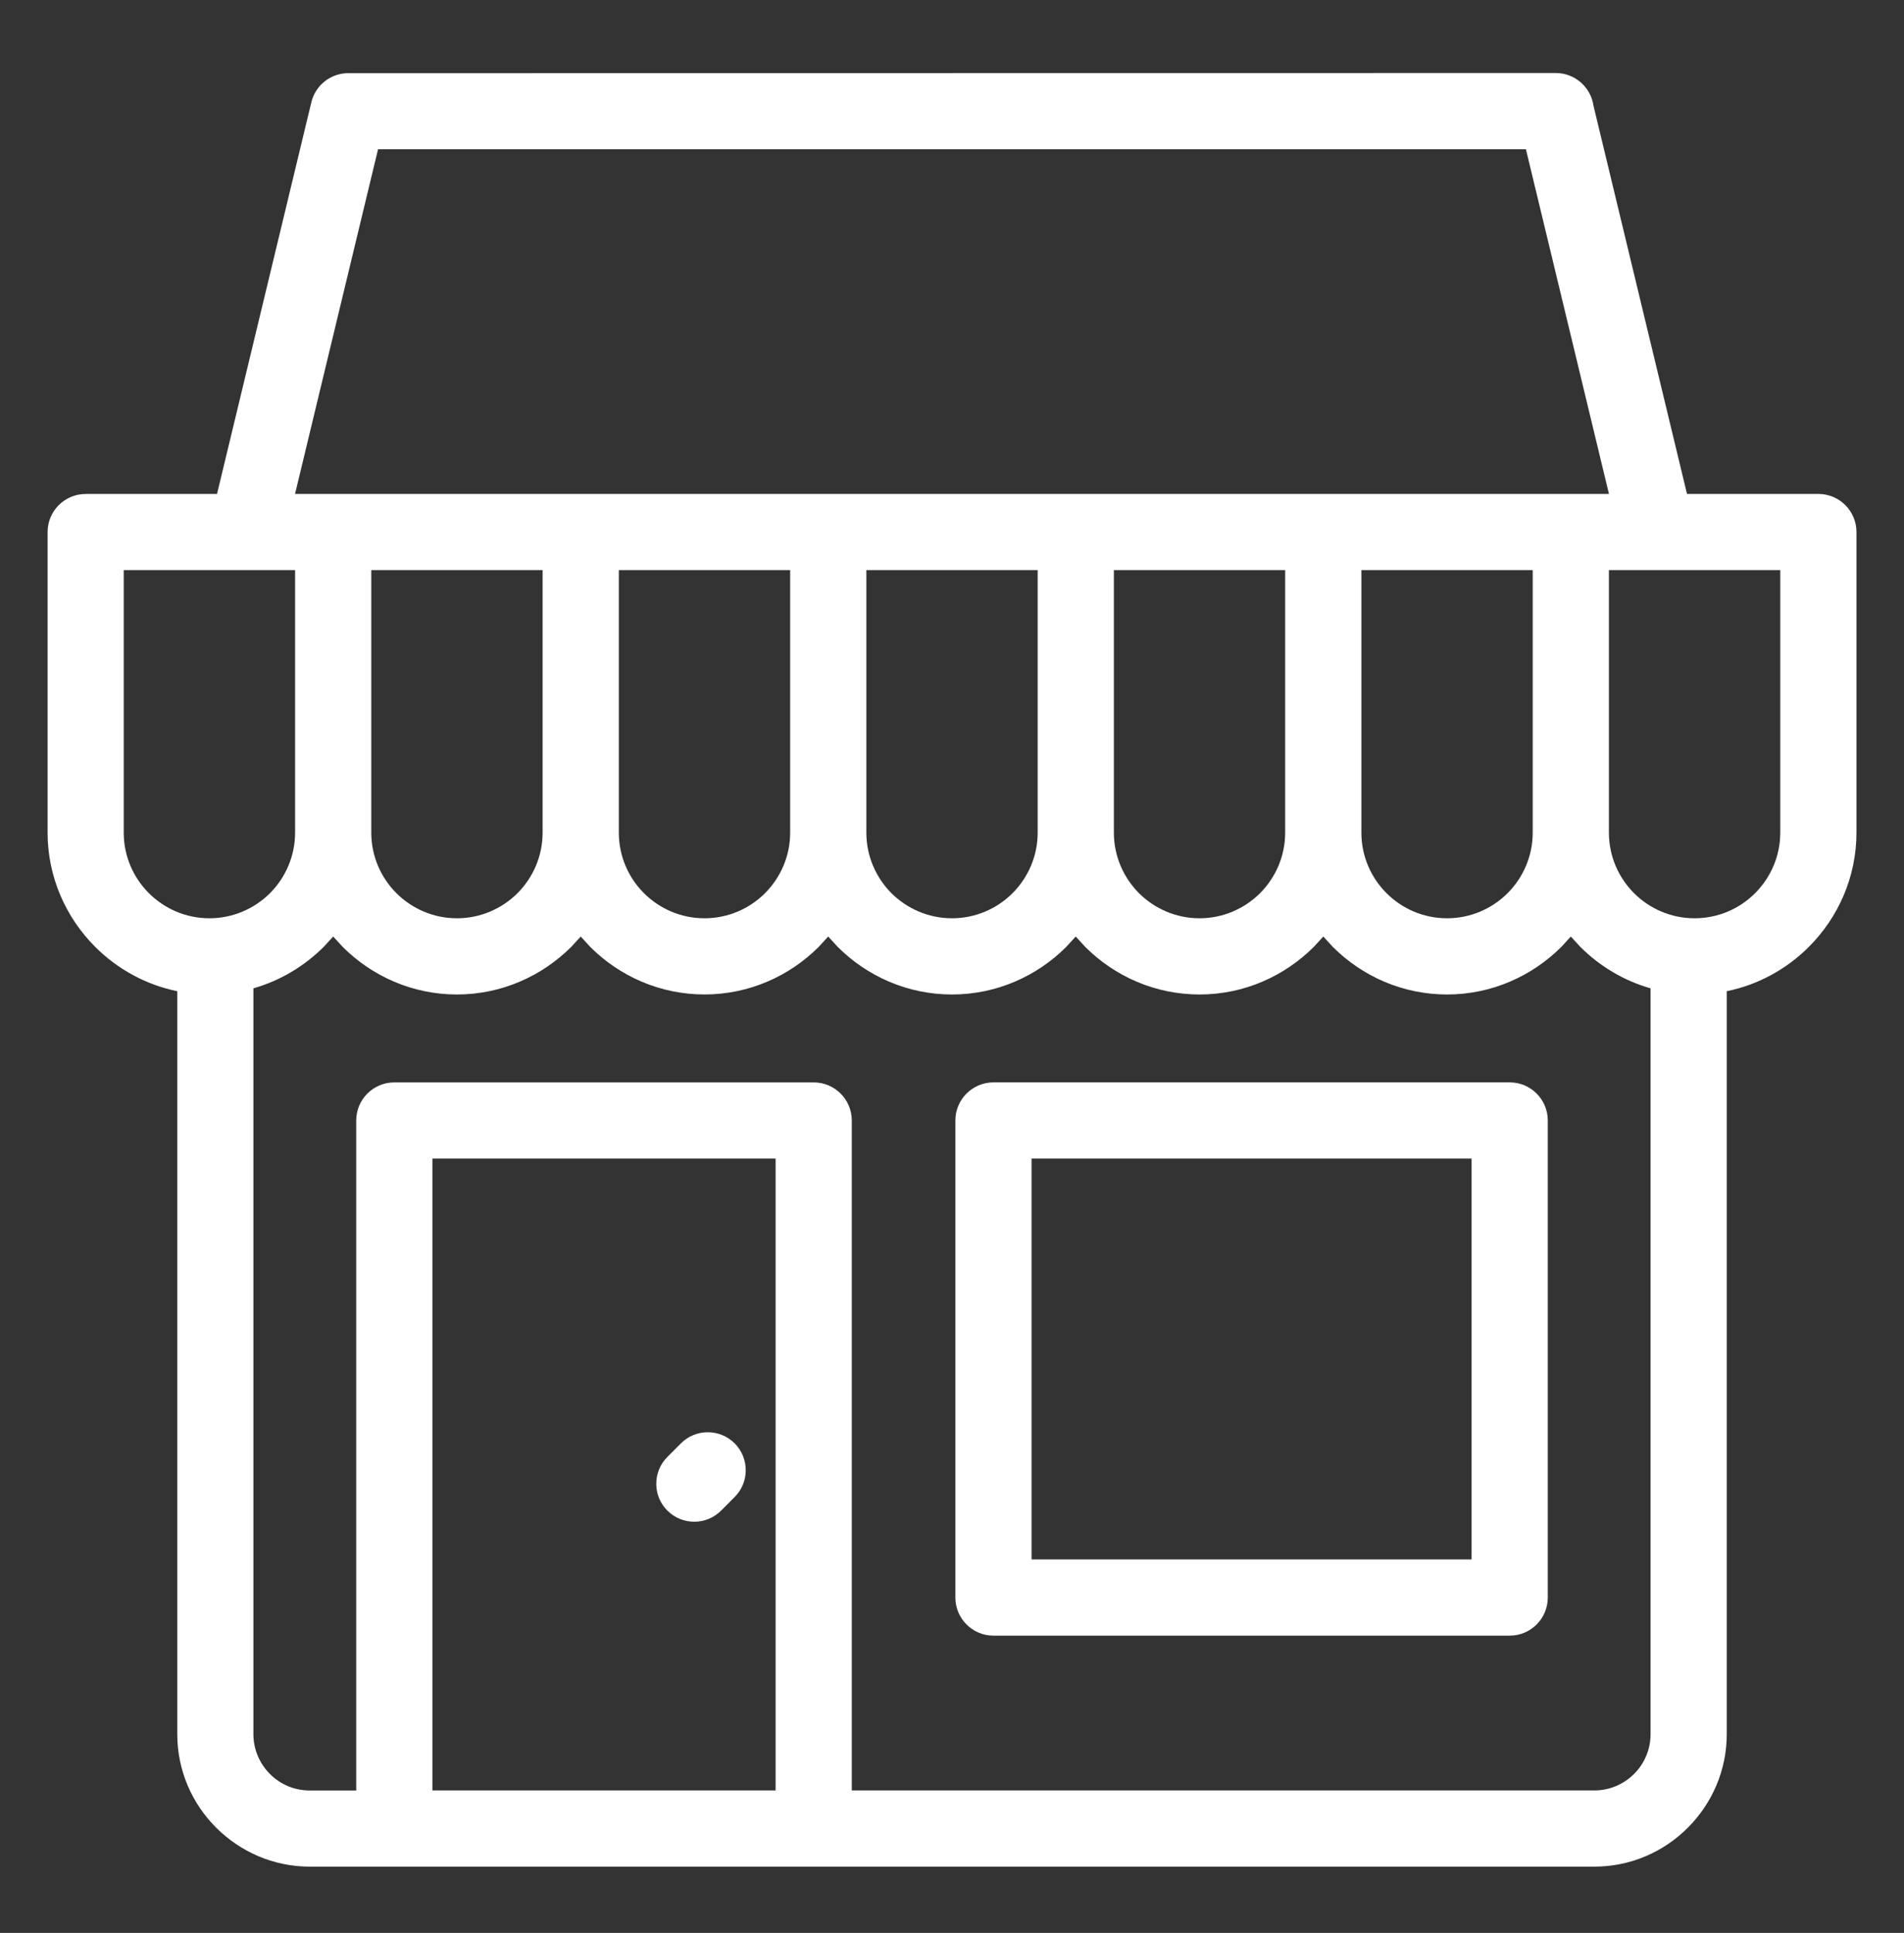 <svg width="66" height="67" viewBox="0 0 66 67" fill="none" xmlns="http://www.w3.org/2000/svg">
<rect x="0" y="0" width="66" height="67" fill="#333333" stroke="none"/>
<path d="M59.856 34.358V60.111C59.856 61.372 59.34 62.52 58.509 63.351C57.678 64.187 56.529 64.703 55.265 64.703H10.736C9.476 64.703 8.327 64.186 7.494 63.353C6.661 62.524 6.145 61.375 6.145 60.111V34.358C5.05 34.135 4.068 33.588 3.302 32.824L3.295 32.816C2.28 31.799 1.65 30.398 1.65 28.861V18.442C1.65 17.713 2.242 17.122 2.97 17.122H7.523L10.792 3.547C10.936 2.943 11.476 2.536 12.071 2.536L53.929 2.531C54.594 2.531 55.144 3.024 55.236 3.663L58.478 17.121H63.032C63.761 17.121 64.352 17.713 64.352 18.442V28.861C64.352 30.399 63.721 31.801 62.704 32.819L62.697 32.826C61.932 33.59 60.95 34.135 59.856 34.358L59.856 34.358ZM23.601 50.033C24.113 49.518 24.947 49.516 25.463 50.028C25.978 50.541 25.98 51.375 25.467 51.89L24.998 52.36C24.486 52.875 23.652 52.877 23.137 52.365C22.621 51.853 22.62 51.019 23.132 50.503L23.601 50.033ZM12.348 62.062V38.839C12.348 38.11 12.939 37.519 13.668 37.519H28.206C28.935 37.519 29.526 38.11 29.526 38.839V62.062H55.264C55.801 62.062 56.29 61.842 56.643 61.49C56.996 61.139 57.215 60.65 57.215 60.111V34.259C56.285 33.993 55.452 33.491 54.782 32.824L54.451 32.463L54.124 32.82C53.103 33.84 51.7 34.472 50.16 34.472C48.622 34.472 47.22 33.84 46.202 32.824L45.871 32.463L45.543 32.82C44.522 33.84 43.12 34.472 41.58 34.472C40.041 34.472 38.638 33.84 37.621 32.825L37.289 32.463L36.956 32.826C35.938 33.842 34.537 34.472 32.999 34.472C31.46 34.472 30.058 33.84 29.041 32.825L28.709 32.463L28.375 32.826C27.358 33.842 25.956 34.471 24.419 34.471C22.881 34.471 21.479 33.84 20.461 32.824L20.13 32.463L19.803 32.82C18.782 33.84 17.378 34.472 15.839 34.472C14.301 34.472 12.899 33.84 11.881 32.824L11.55 32.463L11.222 32.82C10.551 33.49 9.715 33.992 8.784 34.258V60.111C8.784 60.648 9.004 61.137 9.356 61.49C9.706 61.845 10.195 62.063 10.734 62.063H12.346L12.348 62.062ZM26.886 62.062V40.16H14.989V62.062H26.886ZM34.438 37.518H52.332C53.061 37.518 53.652 38.11 53.652 38.839V55.375C53.652 56.104 53.061 56.696 52.332 56.696H34.438C33.709 56.696 33.117 56.104 33.117 55.375V38.839C33.117 38.11 33.709 37.518 34.438 37.518ZM51.011 40.16H35.758V54.055H51.011V40.16ZM10.227 17.121H55.773L52.894 5.172H13.105L10.227 17.121H10.227ZM18.809 19.762H12.87V28.861C12.87 29.679 13.204 30.422 13.738 30.957C14.278 31.497 15.021 31.83 15.84 31.83C16.657 31.83 17.401 31.496 17.939 30.96C18.475 30.422 18.809 29.678 18.809 28.861V19.762L18.809 19.762ZM21.451 19.762V28.861C21.451 29.679 21.784 30.422 22.319 30.957C22.858 31.497 23.601 31.83 24.42 31.83C25.239 31.83 25.982 31.497 26.517 30.962C27.056 30.422 27.39 29.679 27.39 28.861V19.762H21.45L21.451 19.762ZM61.711 19.762H55.771V28.861C55.771 29.679 56.105 30.422 56.639 30.957C57.179 31.497 57.922 31.83 58.741 31.83C59.56 31.83 60.303 31.497 60.837 30.962C61.377 30.422 61.711 29.679 61.711 28.861L61.711 19.762ZM53.13 19.762H47.191V28.861C47.191 29.679 47.524 30.422 48.059 30.957C48.598 31.497 49.341 31.83 50.161 31.83C50.978 31.83 51.721 31.497 52.26 30.96C52.795 30.422 53.13 29.678 53.13 28.861V19.762L53.13 19.762ZM44.55 19.762H38.611V28.861C38.611 29.678 38.946 30.422 39.481 30.96C40.019 31.496 40.763 31.83 41.58 31.83C42.397 31.83 43.141 31.496 43.679 30.96C44.215 30.422 44.549 29.678 44.549 28.861V19.762H44.55ZM35.97 19.762H30.031V28.861C30.031 29.678 30.365 30.422 30.9 30.96C31.439 31.496 32.183 31.83 33 31.83C33.819 31.83 34.562 31.496 35.097 30.962C35.636 30.422 35.97 29.679 35.97 28.861V19.762H35.97ZM10.229 19.762H4.289V28.861C4.289 29.679 4.623 30.422 5.158 30.957C5.697 31.497 6.44 31.83 7.259 31.83C8.076 31.83 8.821 31.496 9.359 30.96C9.894 30.422 10.229 29.678 10.229 28.861V19.762L10.229 19.762Z" fill="white"/>
</svg>

